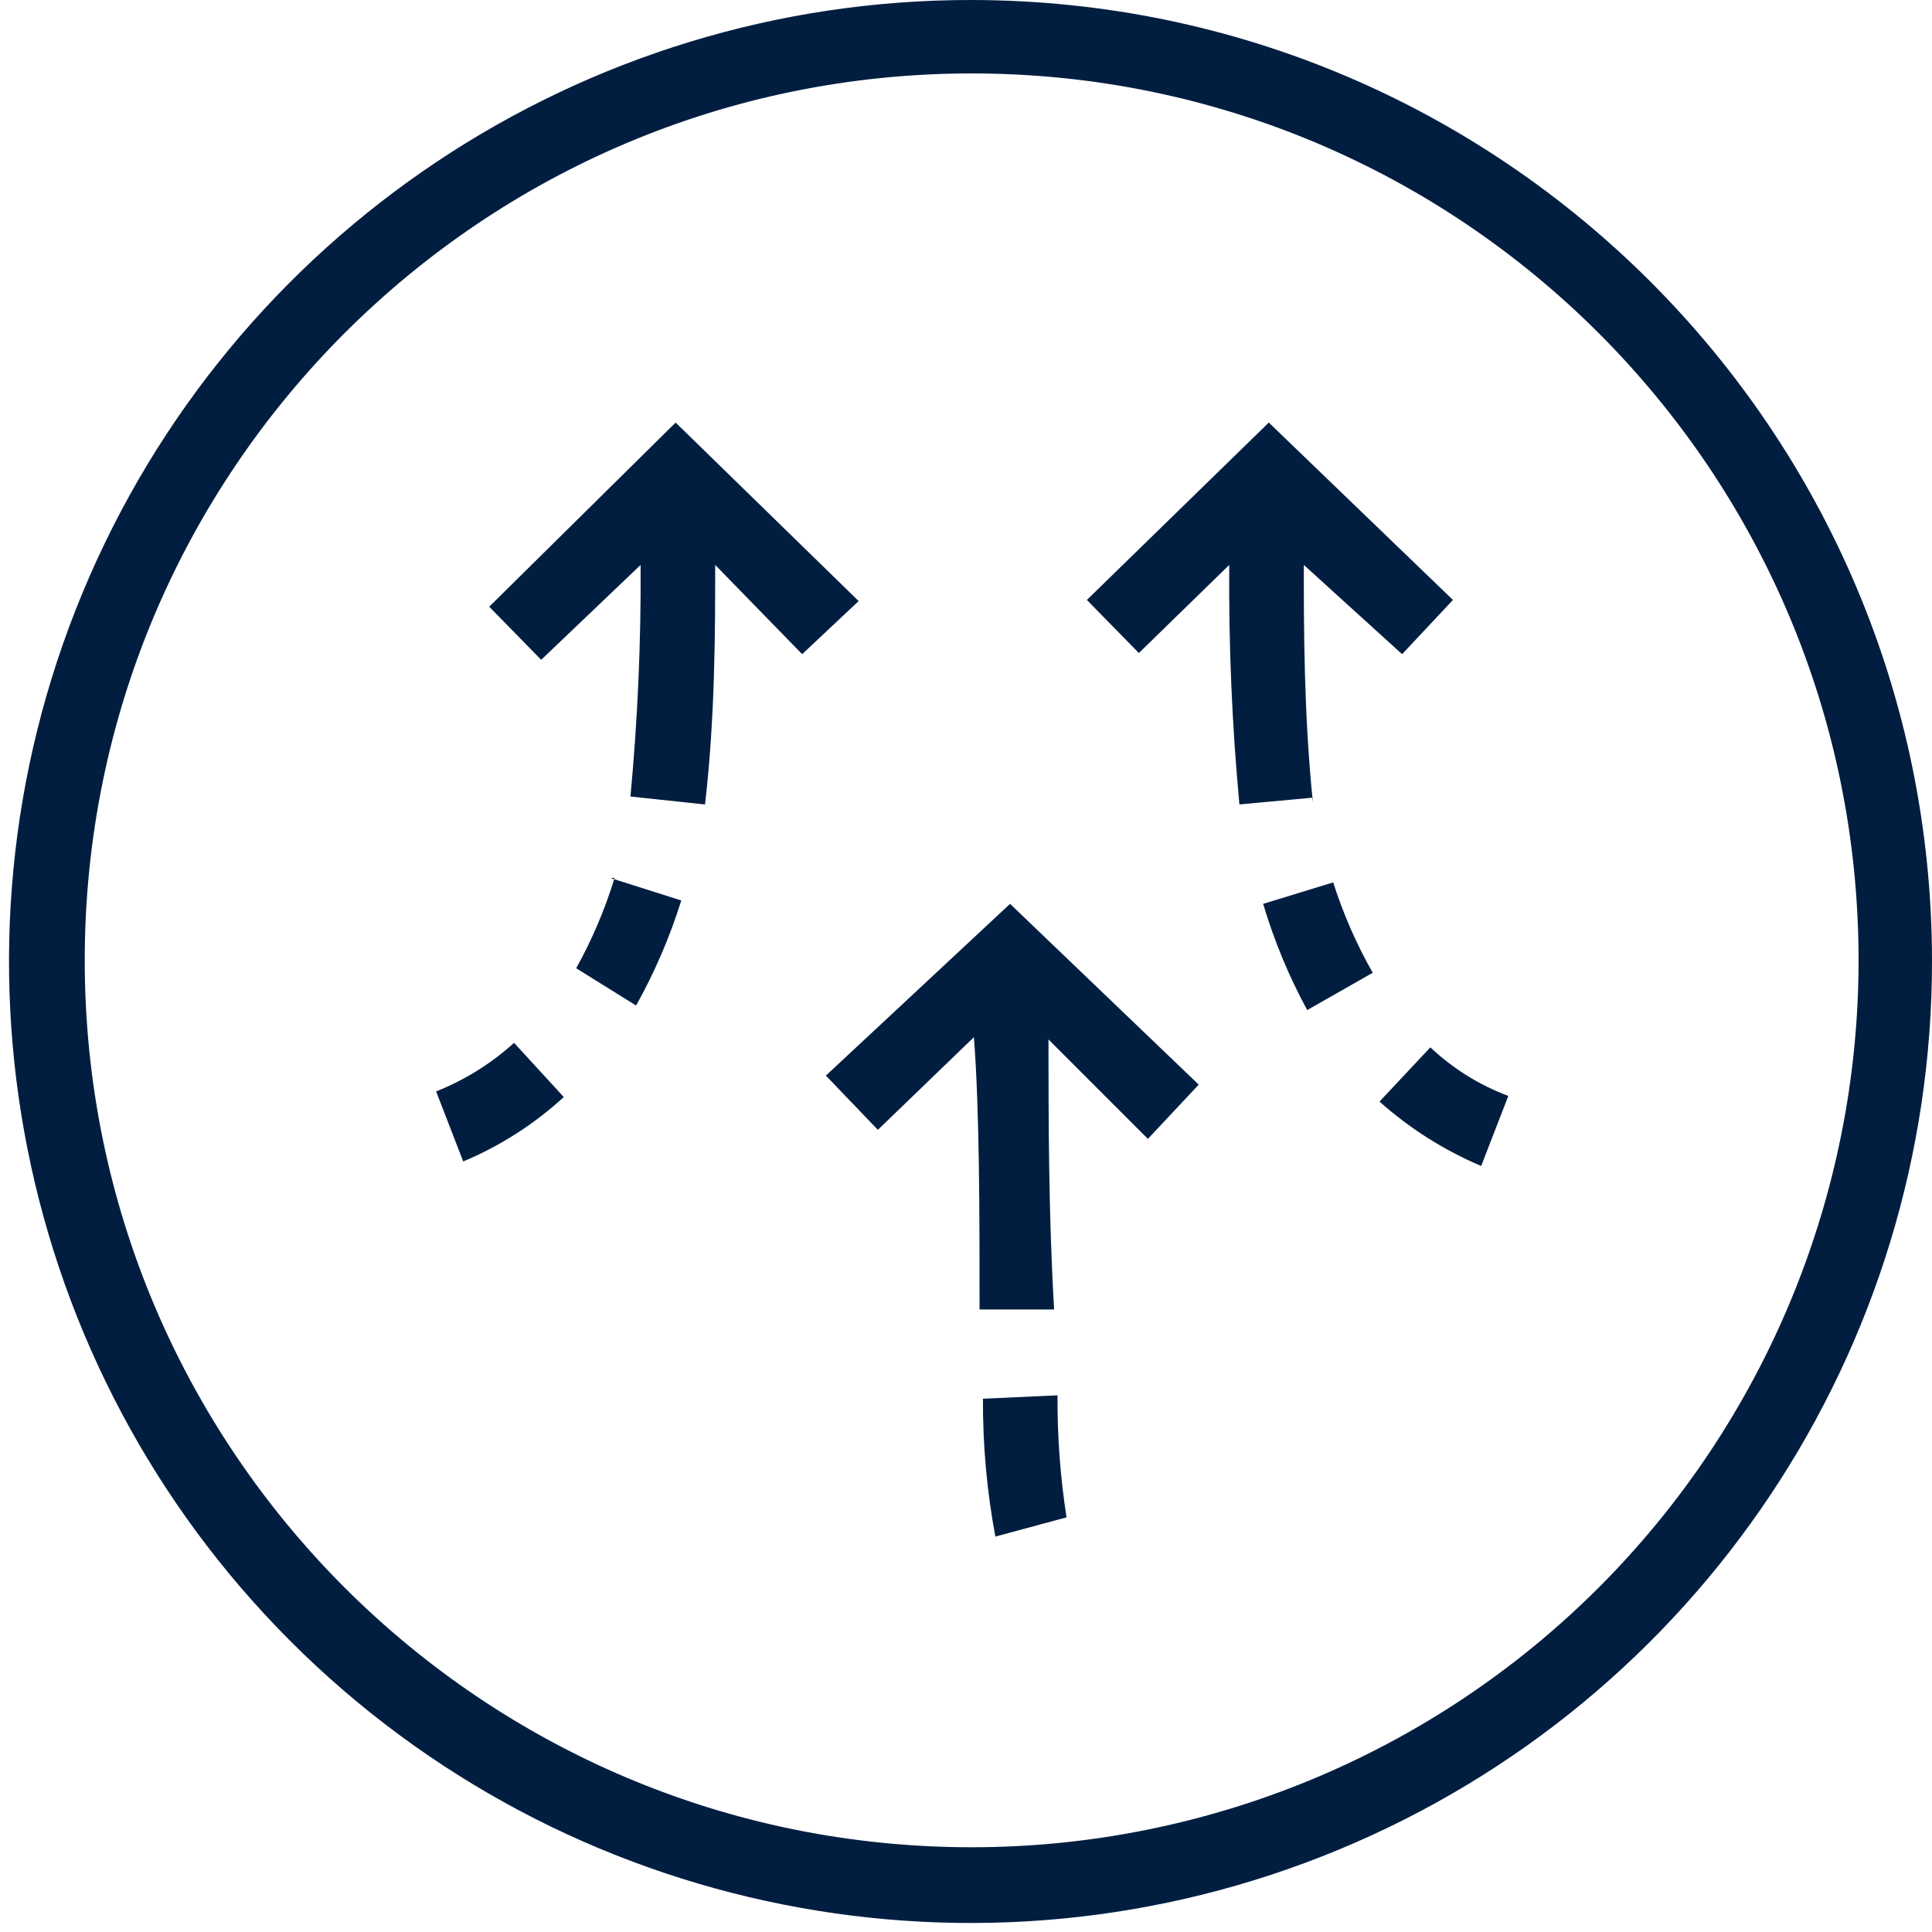 <?xml version="1.0" encoding="UTF-8"?>
<svg width="95px" height="95px" viewBox="0 0 95 95" version="1.1" xmlns="http://www.w3.org/2000/svg" xmlns:xlink="http://www.w3.org/1999/xlink">
    <!-- Generator: Sketch 54 (76480) - https://sketchapp.com -->
    <title>hoods-breeze</title>
    <desc>Created with Sketch.</desc>
    <g id="Page-1" stroke="none" stroke-width="1" fill="none" fill-rule="evenodd">
        <g id="hoods" transform="translate(-428, -50)" fill="#011E41" fill-rule="nonzero">
            <g id="hoods-breeze" transform="translate(423, 50)">
                <path d="M57,68.611 C56.987,70.62 57.136,72.626 57.444,74.611 L53.944,75.556 C53.526,73.321 53.322,71.051 53.333,68.778 L57,68.611 Z M69.556,39.222 L65.944,39.556 C65.579,35.641 65.413,31.71 65.444,27.778 L61,32.111 L58.444,29.5 L67.389,20.778 L76.444,29.5 L73.944,32.167 L69.111,27.778 C69.111,30.833 69.111,35.111 69.556,39.444 L69.556,39.222 Z M70.556,43.389 C71.047,44.934 71.699,46.424 72.5,47.833 L69.278,49.667 C68.376,48.006 67.65,46.256 67.111,44.444 L70.556,43.389 Z M75.333,51.5 C76.44,52.543 77.743,53.355 79.167,53.889 L77.833,57.333 C76.005,56.558 74.316,55.488 72.833,54.167 L75.333,51.5 Z M54.667,44.444 L63.944,53.333 L61.444,56 L56.556,51.111 C56.556,54.722 56.556,59.778 56.833,64.389 L53.167,64.389 C53.167,59.722 53.167,54.611 52.889,51 L48.167,55.556 L45.611,52.889 L54.667,44.444 Z M30.278,51.278 L32.722,53.944 C31.269,55.277 29.596,56.348 27.778,57.111 L26.444,53.667 C27.855,53.106 29.153,52.297 30.278,51.278 L30.278,51.278 Z M35,43.167 L38.5,44.278 C37.939,46.072 37.194,47.803 36.278,49.444 L33.333,47.611 C34.116,46.199 34.749,44.71 35.222,43.167 L35,43.167 Z M44.444,32.167 L40.167,27.778 C40.167,30.944 40.167,35.278 39.667,39.556 L36,39.167 C36.356,35.381 36.523,31.58 36.5,27.778 L31.611,32.444 L29.056,29.833 L38.222,20.778 L47.222,29.556 L44.444,32.167 Z M52.778,90.833 C28.692,90.833 9.167,71.308 9.167,47.222 C9.167,23.136 28.692,3.611 52.778,3.611 C76.864,3.611 96.389,23.136 96.389,47.222 C96.389,58.789 91.794,69.881 83.615,78.06 C75.437,86.239 64.344,90.833 52.778,90.833 L52.778,90.833 Z M52.778,4.80995452e-15 C33.646,-0.022 16.386,11.488 9.054,29.16 C1.722,46.831 5.763,67.18 19.292,80.708 C32.82,94.237 53.169,98.278 70.84,90.946 C88.512,83.614 100.022,66.354 100,47.222 C99.969,21.155 78.845,0.031 52.778,4.80995452e-15 L52.778,4.80995452e-15 Z" id="Shape"></path>
            </g>
        </g>
    </g>
</svg>